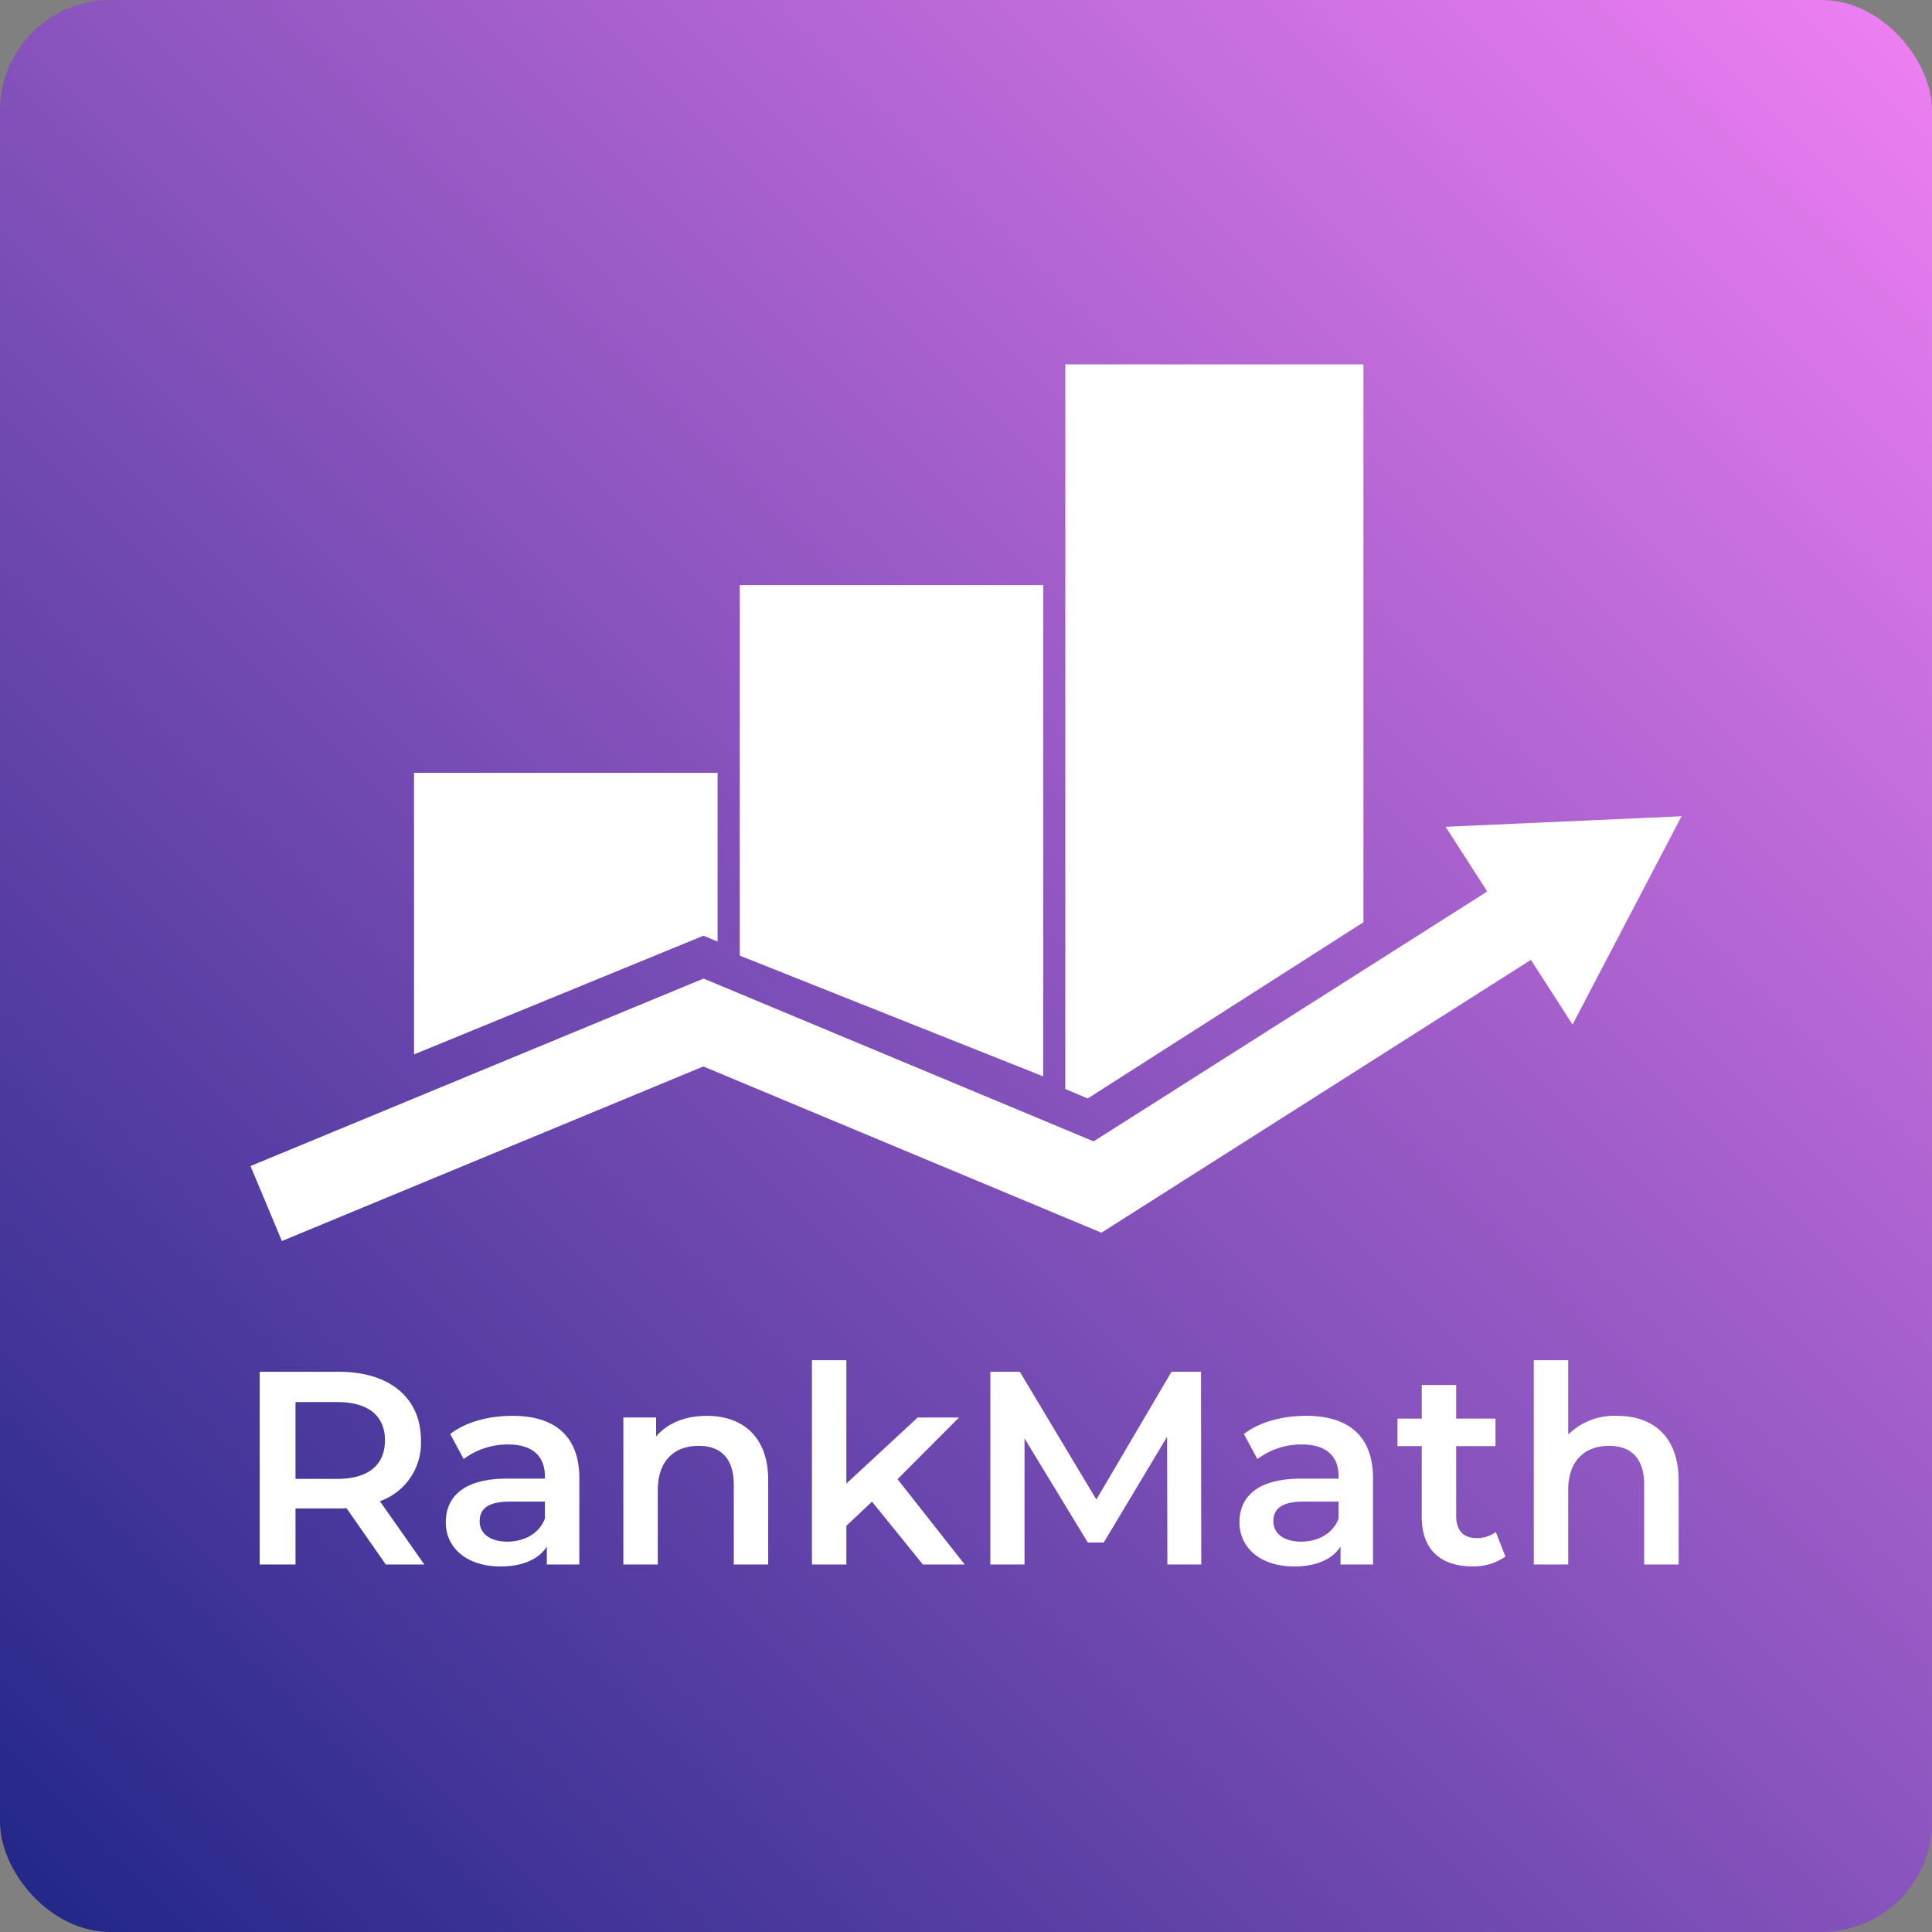 <svg xmlns="http://www.w3.org/2000/svg" xmlns:xlink="http://www.w3.org/1999/xlink" width="350" height="350" viewBox="0 0 350 350">
  <rect x="0" y="0" width="350" height="350" fill="#808080" stroke="none"/>
  <defs>
    <style>
      .cls-1 {
        fill: url(#linear-gradient);
      }

      .cls-2 {
        fill: #fff;
        fill-rule: evenodd;
      }
    </style>
    <linearGradient id="linear-gradient" y1="350" x2="350" gradientUnits="userSpaceOnUse">
      <stop offset="0" stop-color="#202687"/>
      <stop offset="0.001" stop-color="#202687"/>
      <stop offset="1" stop-color="#f080f3"/>
    </linearGradient>
  </defs>
  <rect id="BG" class="cls-1" width="350" height="350" rx="20" ry="20"/>
  <path id="Bars" class="cls-2" d="M304.624,147.873l-42.729,1.91,7.528,11.721-71.306,45.265-70.668-29.494L45.383,211.239l5.684,13.584L127.418,193.2l72.119,30.115,77.8-49.425,7.544,11.72ZM192.991,66.015V197.286l4.06,1.71L247,167.077V66.015H192.991ZM134.014,173.122L189,195V106H134.014v67.126ZM75.006,191.014l52.426-21.5L130,170.57V140.011H75.006v51Z"/>
  <path id="RankMath" class="cls-2" d="M211.48,283.427l-0.047-23.143-11.477,19.155h-2.89L185.6,260.581v22.846h-6.19V248.511h5.341l13.862,23.143,13.619-23.143h5.341l0.047,34.916H211.48Zm37.254-15.613v15.613h-5.886v-3.24c-1.5,2.3-4.392,3.59-8.379,3.59-6.083,0-9.928-3.341-9.928-7.981,0-4.439,3-7.916,11.073-7.916H242.5v-0.416c0-3.637-2.2-5.785-6.634-5.785a13.209,13.209,0,0,0-8.076,2.646l-2.445-4.539c2.842-2.2,6.984-3.294,11.274-3.294C244.3,256.492,248.734,260.165,248.734,267.814ZM242.5,275.1v-3.067h-6.432c-4.243,0-5.388,1.6-5.388,3.56,0,2.243,1.9,3.691,5.091,3.691C238.818,279.238,241.453,277.843,242.5,275.1Zm30.223,6.878a9.846,9.846,0,0,1-5.982,1.781c-5.839,0-9.18-3.092-9.18-8.979v-12.8h-4.391v-4.99h4.391v-6.083H263.8v6.083h7.121v4.99H263.8v12.67c0,2.593,1.293,3.987,3.691,3.987a5.593,5.593,0,0,0,3.489-1.1Zm31.373-13.815v15.263h-6.237V268.965c0-4.746-2.373-7.037-6.331-7.037-4.439,0-7.436,2.694-7.436,8.035v13.464h-6.231V246.416h6.231v13.47a11.9,11.9,0,0,1,8.9-3.394C299.346,256.492,304.093,260.165,304.093,268.164Zm-234.2,15.263L62.772,273.22a12.621,12.621,0,0,1-1.347.054H53.533v10.153H47.047V248.511H61.39c9.174,0,14.865,4.688,14.865,12.42a11.166,11.166,0,0,1-7.436,11.026l8.058,11.47H69.893ZM61.111,254H53.533v13.916h7.578c5.691,0,8.628-2.594,8.628-6.985S66.8,254,61.111,254Zm43.841,13.814v15.613H99.065v-3.24c-1.5,2.3-4.391,3.59-8.379,3.59-6.083,0-9.928-3.341-9.928-7.981,0-4.439,3-7.928,11.073-7.928h6.884v-0.4c0-3.637-2.2-5.785-6.634-5.785A13.21,13.21,0,0,0,84,264.325l-2.439-4.539c2.843-2.2,6.984-3.294,11.275-3.294C100.513,256.492,104.952,260.165,104.952,267.814ZM98.715,275.1v-3.067H92.282c-4.237,0-5.388,1.6-5.388,3.56,0,2.243,1.9,3.691,5.092,3.691C95.024,279.238,97.671,277.843,98.715,275.1Zm40.453-6.937v15.263h-6.237V268.965c0-4.746-2.344-7.037-6.338-7.037-4.438,0-7.429,2.694-7.429,8.035v13.464h-6.237V256.8h5.934v3.441c2.048-2.444,5.293-3.744,9.18-3.744C134.426,256.492,139.168,260.165,139.168,268.164Zm18.8,3.87-4.641,4.391v7H147.09V246.416h6.236v22.348L166.245,256.8h7.483L162.6,267.969l12.171,15.458h-7.578Z"/>
</svg>
